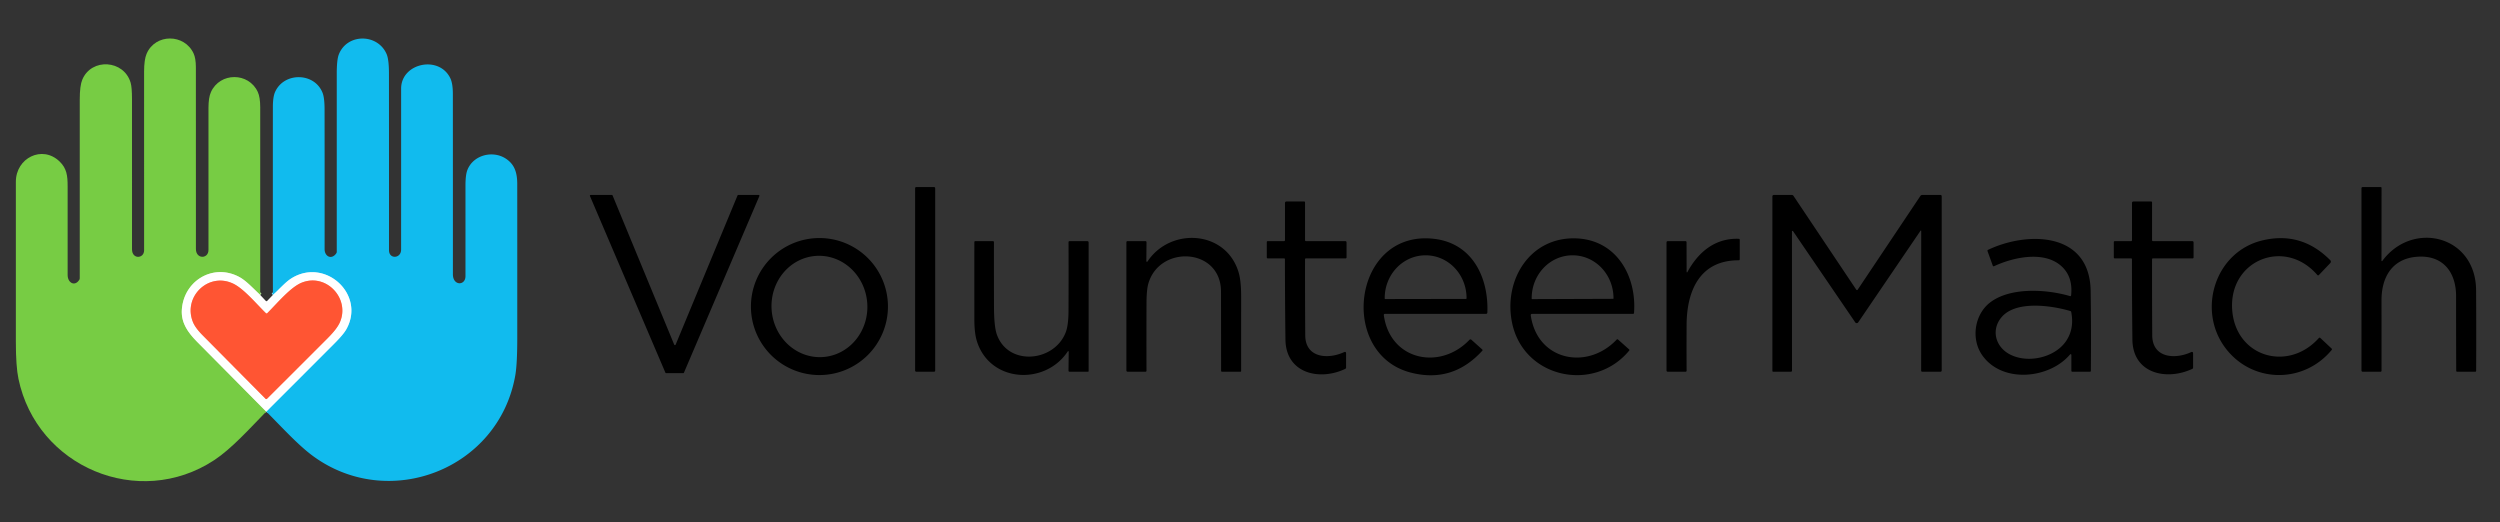 <svg xmlns="http://www.w3.org/2000/svg" viewBox="0 0 1340 280"><rect x="0" y="0" width="1340" height="280" fill="#333333" stroke="none"/><g fill="none" stroke-width="2"><path stroke="#bbe6a2" d="M139.48 158.1c-3.54-3.25-7.33-7.5-11.1-9.57-13.84-7.57-29.69 1.68-30.9 17.23-.55 7.09 3.08 12.33 8.38 17.67q18.41 18.55 36.85 37.22" vector-effect="non-scaling-stroke"/><path stroke="#44c499" d="M142.71 220.65q0-.03.01-.06" vector-effect="non-scaling-stroke"/><path stroke="#88ddf7" d="M142.71 220.65q18.4-18.35 36.59-36.6 4.79-4.8 6.33-7.55c10.47-18.66-11.42-38.73-29.54-27.23-3.29 2.09-6.5 5.92-9.82 8.82" vector-effect="non-scaling-stroke"/><path stroke="#fa9" d="M182.16 172.77c5.59-12.71-7.25-26.52-20.38-21.28-6.05 2.41-13.13 10.99-18.48 16.33q-.4.41-.82 0c-5.31-5.2-11.95-13.26-17.72-15.9-13.22-6.07-26.78 7.26-21.34 20.7q1.27 3.13 5.17 7.07 16.83 16.99 33.74 34.04a.56.55 44.6 0 0 .79 0q16.47-16.41 32.7-32.67 4.83-4.84 6.34-8.29" vector-effect="non-scaling-stroke"/></g><path fill="#7c4" d="M139.48 158.1c-3.54-3.25-7.33-7.5-11.1-9.57-13.84-7.57-29.69 1.68-30.9 17.23-.55 7.09 3.08 12.33 8.38 17.67q18.41 18.55 36.85 37.22 0-.03.01-.06c-8.77 8.96-18.46 19.84-27.92 26.06-40.48 26.61-95.1 3.62-104.91-43.62q-1.39-6.68-1.39-19.68V97.41c0-12.71 14.11-19.81 23.4-10.89 3.86 3.7 4.35 7.59 4.35 13.27v47.65c0 4.07 3.78 6.39 6.25 2.55q.25-.39.25-.86V53.16q0-7.24 1.37-10.49c4.93-11.73 22.29-10.63 25.9 1.65q.73 2.51.73 8.93-.01 40.2.01 80.4c0 5.45 6.48 5.09 6.48.5q.03-47.84-.01-95.69 0-6.51 1.38-9.71c4.69-10.82 20.22-10.78 25.16-.1q1.22 2.63 1.22 7.51l.02 97.3c0 5.55 6.73 5.42 6.73.52q.03-38.05 0-76.09 0-5.64 1.34-8.58c4.84-10.63 20.16-10.69 25.09-.03q1.31 2.82 1.31 8.27.05 50.16 0 100.55Z"/><path fill="#1be" d="M142.72 220.59q-.01.03-.01.06 18.4-18.35 36.59-36.6 4.79-4.8 6.33-7.55c10.47-18.66-11.42-38.73-29.54-27.23-3.29 2.09-6.5 5.92-9.82 8.82q-.04-50.48-.01-100.75.01-5.37 1.16-7.99c4.77-10.78 21.03-10.62 25.44.3q1.11 2.74 1.11 8.97.06 37.46.02 74.93c-.01 3.9 3.72 5.87 6.24 2.26a1.53 1.45-28.9 0 0 .27-.85V39.47q0-7.46 1.11-10.29c4.43-11.34 20.8-11.3 25.61-.2q1.25 2.88 1.26 10.33.04 47.4.02 94.79c0 4.99 6.49 4.53 6.49-.28q.02-43.16.01-86.32c0-13.7 20.38-18.09 26.38-5.54q1.35 2.82 1.35 8.44.04 48.28.02 96.57c-.01 6.37 6.73 6.21 6.74 1.09q.02-24.3 0-48.6 0-5.7 1.01-8.3c3.17-8.18 13.71-10.72 20.69-6.09 4.74 3.15 6.04 7.64 6.05 13.56q.02 41.31.01 82.61 0 13.93-1.06 19.95c-8.8 50.38-67.87 73.2-108.65 43.08-7.95-5.88-16.83-15.69-24.82-23.68Z"/><rect width="10.76" height="99" x="490.5" y="100.25" rx=".6"/><path d="M1276.48 139.76a.23.23 0 0 0 .41.14c16.1-21.89 50.12-13.85 50.3 15.67q.14 21.61.03 43.2a.48.48 0 0 1-.48.48h-9.72a.5.49 89.4 0 1-.49-.49q-.08-20.04-.07-40c.01-13.23-7.38-22.3-21.18-21.12-13.16 1.11-18.8 10.99-18.79 23.32q.02 18.91.01 37.78a.51.51 0 0 1-.51.51h-9.49q-.75 0-.75-.75V101q0-.75.75-.75h9.5q.51 0 .51.5l-.03 39.01ZM362.15 184.72l33.17-79.96a.42.42 0 0 1 .39-.26h10.93a.42.42 0 0 1 .39.58l-40.43 94.66a.42.42 0 0 1-.39.26h-9.17a.42.42 0 0 1-.39-.26l-40.43-94.66a.42.42 0 0 1 .39-.58h11.34a.42.42 0 0 1 .39.26l33.03 79.96a.42.42 0 0 0 .78 0ZM1029.77 123.76a.2.2 0 0 0-.36-.11l-33.42 49.14a.96.96 0 0 1-1.58 0l-33.35-48.9a.31.31 0 0 0-.57.18l.02 74.55q0 .63-.63.63h-9.38q-.5 0-.5-.5v-93.5a.75.75 0 0 1 .75-.75h9.72a.96.95-16.3 0 1 .8.43l33.69 50.34a.46.46 0 0 0 .76 0l33.62-50.26a1.16 1.14 16.6 0 1 .96-.51h9.7q.75 0 .75.75v93.25q0 .75-.75.75h-9.63q-.63 0-.63-.63l.03-74.86ZM688.24 138.5h-8.74a.5.5 0 0 1-.5-.5v-8.25a.5.5 0 0 1 .5-.5h8.75a.5.5 0 0 0 .5-.5v-20a.75.75 0 0 1 .75-.75h9.5q.5 0 .5.5v20.25a.5.5 0 0 0 .5.5h21q.75 0 .75.75v8a.5.5 0 0 1-.5.5h-21.24q-.51 0-.51.52-.03 20.38.11 40.72c.09 12.27 12.34 12.92 20.76 9.03q1.13-.52 1.13.73v7.5a.8.78 77.8 0 1-.45.72c-13.69 6.54-31.81 2.54-32.05-15.68q-.27-21.5-.28-43.06 0-.48-.48-.48ZM1142.24 138.5h-8.74a.5.5 0 0 1-.5-.5v-8.25a.5.5 0 0 1 .5-.5h8.75a.5.5 0 0 0 .5-.5v-20a.75.75 0 0 1 .75-.75h9.5q.5 0 .5.5v20.25a.5.5 0 0 0 .5.5h21q.75 0 .75.75v8a.5.5 0 0 1-.5.5h-21.24q-.51 0-.51.51-.03 20.39.1 40.73c.08 12.28 12.35 12.92 20.75 9.04q1.15-.53 1.15.73v7.52q0 .48-.44.69c-13.8 6.45-31.88 2.56-32.09-15.69q-.24-21.48-.25-43.04 0-.49-.48-.49ZM475.94 164.31a36.72 36.72 0 0 1-36.72 36.72 36.72 36.72 0 0 1-36.72-36.72 36.72 36.72 0 0 1 36.72-36.72 36.72 36.72 0 0 1 36.72 36.72Zm-34.777 27.06a27.17 25.69 85.9 0 0 23.681-28.937 27.17 25.69 85.9 0 0-27.567-25.263 27.17 25.69 85.9 0 0-23.681 28.937 27.17 25.69 85.9 0 0 27.567 25.263ZM614.44 139.99a.33.33 0 0 0 .61.19c12.33-18.6 42.22-16.78 48.88 5.91q1.34 4.57 1.33 13.08-.02 19.92-.01 39.72a.35.35 0 0 1-.35.35l-9.85.01q-.54 0-.54-.54-.01-21.25-.05-42.43c-.04-23.59-33.2-25.19-39.01-4.03q-.89 3.25-.92 10.2-.07 18.16-.01 36.27a.53.53 0 0 1-.53.53h-9.49q-.75 0-.75-.75v-68.62q0-.63.63-.63h9.51q.64 0 .64.64l-.09 10.1Z"/><path d="M756.06 199.68c-39.15-10.22-30.88-76.89 12.77-71.65 20.34 2.44 29.12 20.67 28.4 39.5a.75.75 0 0 1-.75.72h-54.21a.55.55 0 0 0-.55.62c3.29 24.33 30.18 29.86 45.93 13.25a.72.71-47.1 0 1 .99-.04l5.81 5.21q.39.35.04.73-15.99 17.51-38.43 11.66Zm-13.56-39.39 43.28-.08a.3.3 0 0 0 .3-.3v-.16a22.94 21.87 89.9 0 0-21.91-22.9h-.14a22.94 21.87 89.9 0 0-21.83 22.98v.16a.3.3 0 0 0 .3.3ZM810.47 173.02c-4.75-23.08 9.81-46.44 34.8-45.23 21.34 1.03 32.04 20.33 30.57 39.9q-.04.56-.6.56h-53.99q-.87 0-.75.87c3.54 24.31 30.41 29.5 46.06 12.87a.49.48-47.1 0 1 .68-.03l5.98 5.34q.31.27.05.59c-18.82 22.83-56.7 14.85-62.8-14.87Zm10.71-12.69 43.46-.16a.2.2 0 0 0 .2-.2v-.21a22.99 21.86 89.8 0 0-21.94-22.91h-.14a22.99 21.86 89.8 0 0-21.78 23.07v.21a.2.2 0 0 0 .2.2ZM1242.11 147.42c-17.43-20.23-47.48-7.98-45.66 18.57 1.73 25.3 29.9 33.63 46.42 15.23q.41-.46.87-.03l5.97 5.6q.41.38.05.81c-15.24 18.37-43.03 17.87-57.23-1.46-14.82-20.17-5.27-51.18 20.06-57.27q20.92-5.04 36.43 10.6a1.1 1.1 0 0 1 .02 1.53l-6.14 6.44a.53.53 0 0 1-.79-.02ZM904.03 145.75a.22.22 0 0 0 .41.11c5.85-10.84 14.96-18.33 27.56-17.86q.5.02.5.52V139a.52.52 0 0 1-.52.52c-20.95-.08-27.85 16.45-27.96 34.48q-.07 12.37 0 24.72a.53.53 0 0 1-.53.53H894q-.75 0-.75-.75V130q0-.75.75-.75h9.37q.61 0 .62.62l.04 15.88ZM1109.54 189.99c-11.03 13.11-36.48 15.72-47.15.3-6.04-8.75-4.01-21.72 4.24-28.11 10.7-8.26 29.89-7.28 42.89-3.47q.53.15.59-.4 1.03-9.42-4.53-15.01c-9.19-9.28-26.36-5.46-36.68-.65q-.58.28-.8-.33l-2.77-7.66q-.19-.52.31-.76c20.79-9.91 54.49-9.92 54.95 22.06q.31 21.37.11 42.85a.45.45 0 0 1-.45.44h-9.5a.5.5 0 0 1-.5-.5v-8.5a.4.4 0 0 0-.71-.26Zm-36.85-19.8c-5.4 6.6-3.18 15.27 3.91 19.38 9.47 5.51 24.53 2.44 30.78-6.7q4.54-6.64 2.8-15.6-.09-.45-.52-.57c-10.13-2.97-29.38-5.8-36.97 3.49ZM572.83 188.48a.27.27 0 0 0-.49-.15c-12.19 18.47-41.91 16.78-48.77-5.6q-1.31-4.28-1.32-11.71-.01-20.66 0-41.27a.51.5 0 0 1 .51-.5h9.47a.52.52 0 0 1 .52.52q-.02 17.32.03 34.59.03 10.73 1.54 14.96c6.1 17.15 30.92 14.7 36.95-1.31q1.42-3.79 1.45-11.35.08-18.45.01-36.88a.53.53 0 0 1 .53-.53h9.49q.75 0 .75.75v68.93a.31.31 0 0 1-.31.31l-9.83.01q-.65 0-.65-.65l.12-10.12Z"/><path fill="#fff" d="m139.48 158.1 2.94 3.13q.42.44.84 0l3.01-3.14c3.32-2.9 6.53-6.73 9.82-8.82 18.12-11.5 40.01 8.57 29.54 27.23q-1.54 2.75-6.33 7.55-18.19 18.25-36.59 36.6-18.44-18.67-36.85-37.22c-5.3-5.34-8.93-10.58-8.38-17.67 1.21-15.55 17.06-24.8 30.9-17.23 3.77 2.07 7.56 6.32 11.1 9.57Zm42.68 14.67c5.59-12.71-7.25-26.52-20.38-21.28-6.05 2.41-13.13 10.99-18.48 16.33q-.4.41-.82 0c-5.31-5.2-11.95-13.26-17.72-15.9-13.22-6.07-26.78 7.26-21.34 20.7q1.27 3.13 5.17 7.07 16.83 16.99 33.74 34.04a.56.55 44.6 0 0 .79 0q16.47-16.41 32.7-32.67 4.83-4.84 6.34-8.29Z"/><path fill="#f53" d="M161.78 151.49c13.13-5.24 25.97 8.57 20.38 21.28q-1.51 3.45-6.34 8.29-16.23 16.26-32.7 32.67a.56.55 44.6 0 1-.79 0q-16.91-17.05-33.74-34.04-3.9-3.94-5.17-7.07c-5.44-13.44 8.12-26.77 21.34-20.7 5.77 2.64 12.41 10.7 17.72 15.9q.42.41.82 0c5.35-5.34 12.43-13.92 18.48-16.33Z"/></svg>